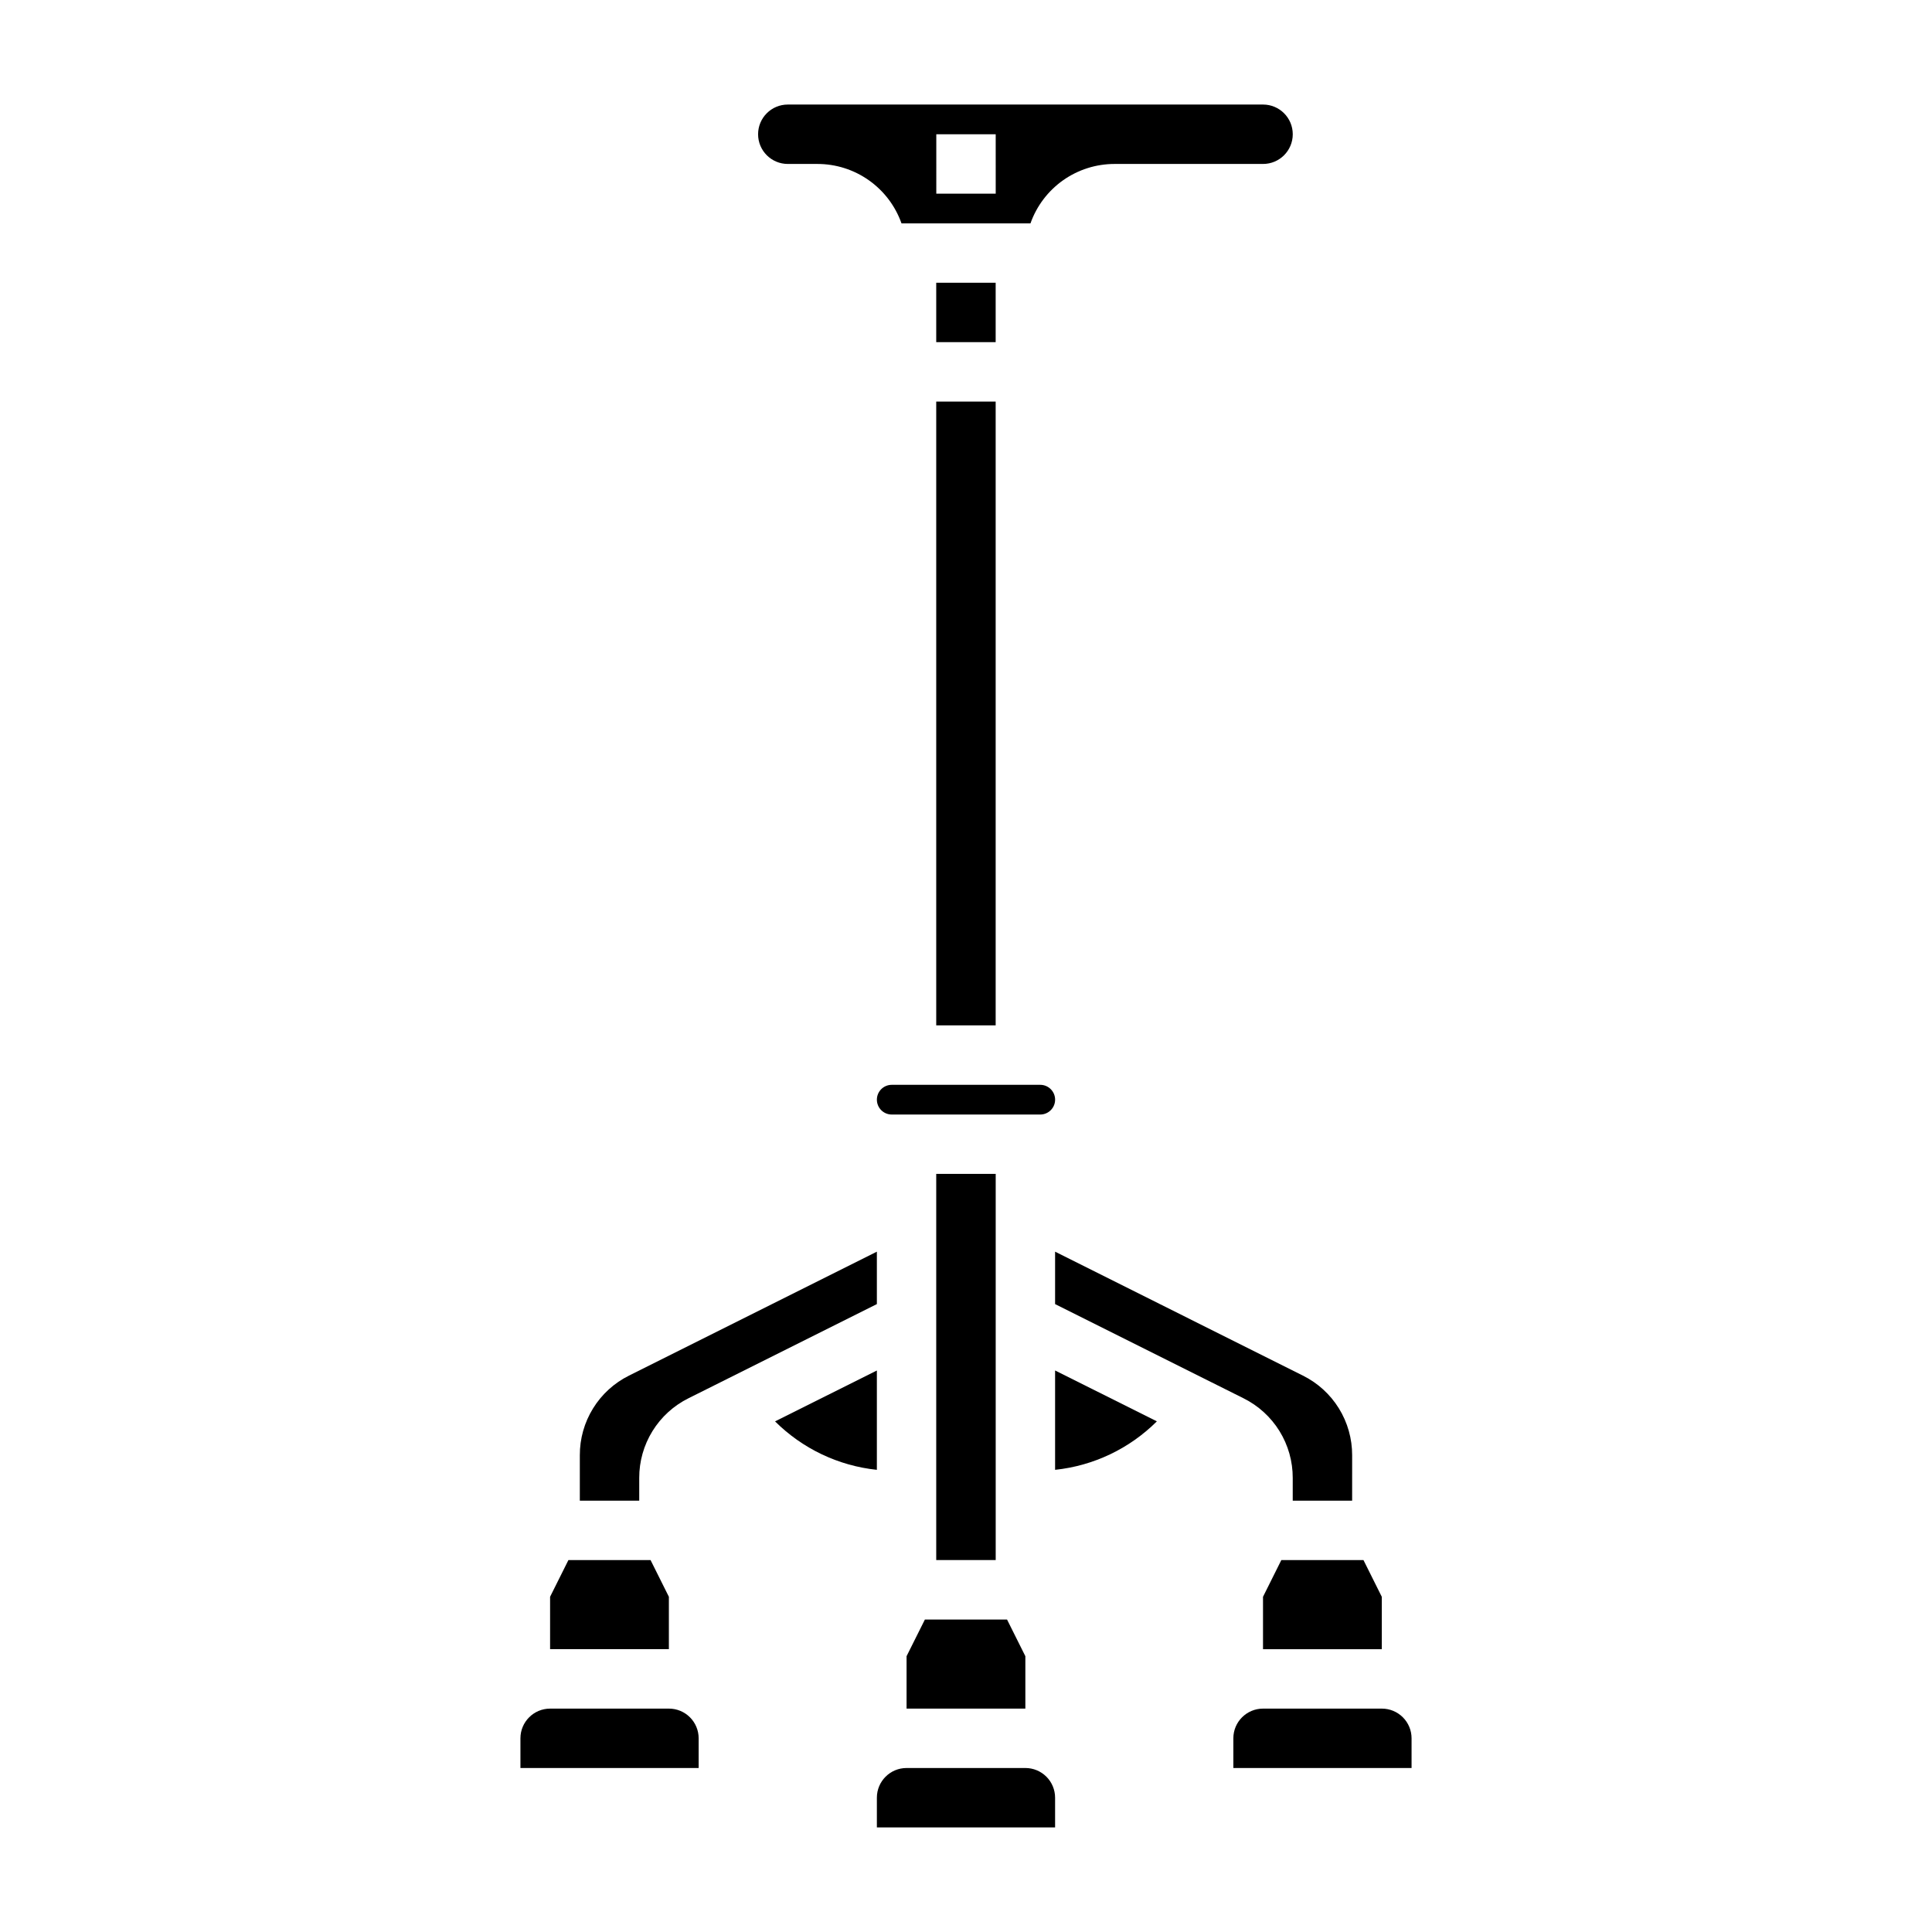 <?xml version="1.0" encoding="UTF-8"?>
<!-- Uploaded to: SVG Repo, www.svgrepo.com, Generator: SVG Repo Mixer Tools -->
<svg fill="#000000" width="800px" height="800px" version="1.1" viewBox="144 144 512 512" xmlns="http://www.w3.org/2000/svg">
 <g>
  <path d="m392.11 250.42h15.75v165.31h-15.75z"/>
  <path d="m376.38 533.52v-26.324l-26.984 13.484c7.266 7.234 16.785 11.766 26.984 12.84z"/>
  <path d="m321.28 596.8h-31.488c-4.348 0-7.871 3.523-7.871 7.871v7.871h47.23v-7.871c0-2.09-0.828-4.09-2.305-5.566-1.477-1.477-3.477-2.305-5.566-2.305z"/>
  <path d="m321.26 581.05v-13.887l-4.856-9.73h-21.766l-4.859 9.73v13.887z"/>
  <path d="m392.11 218.93h15.75v15.742h-15.75z"/>
  <path d="m478.71 567.17v13.887h31.48v-13.887l-4.856-9.73h-21.77z"/>
  <path d="m352.77 187.45h7.871c4.887 0 9.648 1.516 13.633 4.336 3.988 2.82 7.004 6.805 8.633 11.41h34.18c1.629-4.609 4.644-8.594 8.633-11.414 3.992-2.82 8.758-4.332 13.645-4.332h39.359c4.348 0 7.871-3.523 7.871-7.871 0-4.348-3.523-7.871-7.871-7.871h-125.95c-4.348 0-7.871 3.523-7.871 7.871 0 4.348 3.523 7.871 7.871 7.871zm39.359-7.871h15.742l0.004 15.742h-15.746z"/>
  <path d="m423.61 489.6 49.918 24.953c3.934 1.953 7.242 4.965 9.551 8.699 2.309 3.734 3.523 8.039 3.508 12.43v6.016h15.742l0.004-12.027c0.012-4.391-1.203-8.699-3.512-12.434-2.309-3.734-5.617-6.746-9.551-8.695l-65.66-32.836z"/>
  <path d="m297.66 529.67v12.027h15.742v-6.016c-0.016-4.391 1.203-8.695 3.512-12.43 2.305-3.734 5.613-6.746 9.547-8.699l49.918-24.953v-13.895l-65.668 32.836c-3.934 1.949-7.242 4.961-9.547 8.699-2.309 3.734-3.523 8.039-3.504 12.43z"/>
  <path d="m423.61 533.52c10.195-1.074 19.711-5.609 26.973-12.848l-26.973-13.484z"/>
  <path d="m510.21 596.8h-31.488c-4.348 0-7.871 3.523-7.871 7.871v7.871h47.23v-7.871c0-2.09-0.828-4.09-2.305-5.566-1.477-1.477-3.481-2.305-5.566-2.305z"/>
  <path d="m419.68 431.49h-39.359c-2.176 0-3.938 1.762-3.938 3.934 0 2.176 1.762 3.938 3.938 3.938h39.359c2.172 0 3.934-1.762 3.934-3.938 0-2.172-1.762-3.934-3.934-3.934z"/>
  <path d="m415.74 612.54h-31.488c-4.348 0-7.871 3.523-7.871 7.871v7.871h47.23v-7.871c0-2.086-0.828-4.09-2.305-5.566-1.477-1.477-3.477-2.305-5.566-2.305z"/>
  <path d="m392.11 455.09h15.762v102.34h-15.762z"/>
  <path d="m384.25 582.91v13.895h31.48v-13.895l-4.856-9.723h-21.766z"/>
 </g>
</svg>